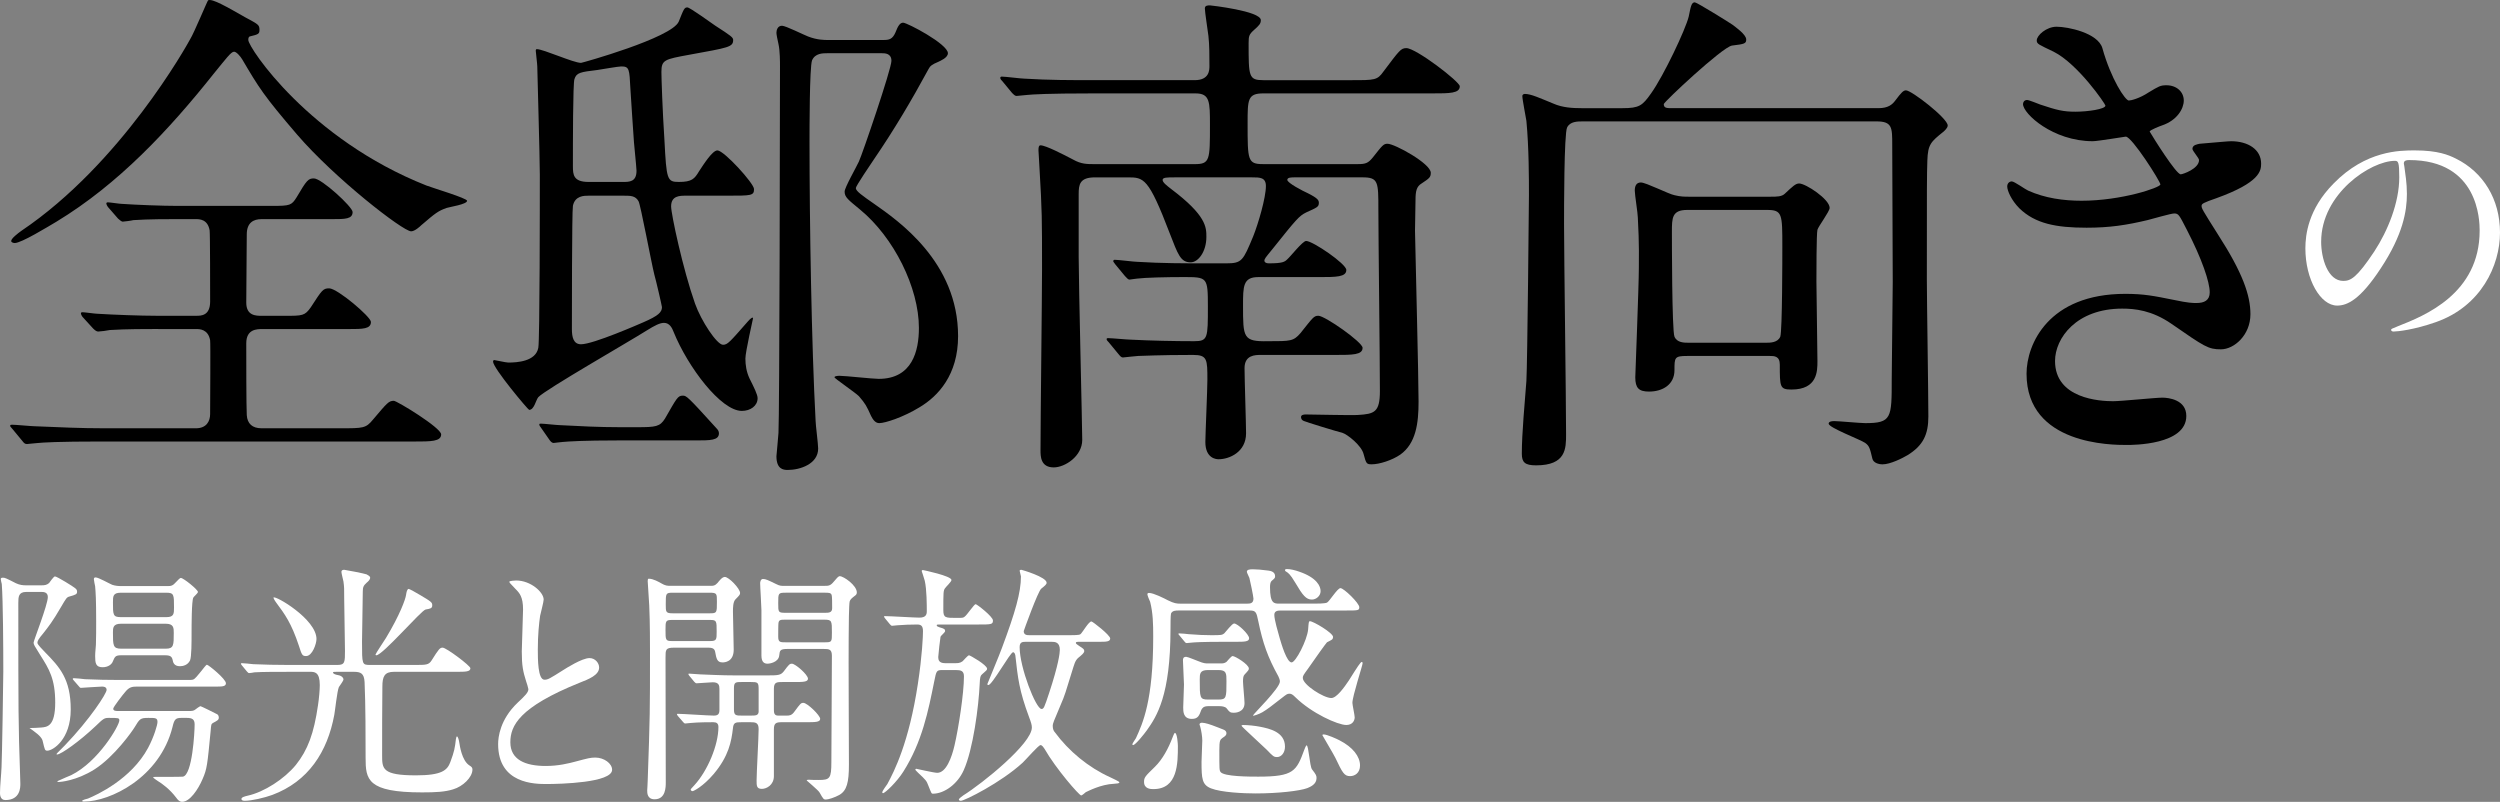 <?xml version="1.0" encoding="UTF-8"?><svg id="_レイヤー_2" xmlns="http://www.w3.org/2000/svg" width="255.503" height="81.949" viewBox="0 0 255.503 81.949"><rect x="0" y="0" width="255.503" height="81.949" fill="#808080" stroke="none"/><g id="content"><path d="M16.173,33.624c-1.196,0-3.276,0-4.94.104-.208.052-.988.156-1.196.156-.156,0-.312-.104-.52-.312l-1.092-1.195c-.053-.053-.156-.261-.156-.364,0-.052.052-.104.156-.104.207,0,1.3.156,1.508.156,1.664.104,4.472.208,6.084.208h4.057c.468,0,1.403,0,1.403-1.456,0-1.145,0-6.916-.052-7.28-.208-1.144-1.04-1.144-1.456-1.144h-1.716c-1.092,0-3.068,0-4.629.104-.155.052-.987.156-1.092.156-.104,0-.363-.208-.468-.312l-1.04-1.195c-.052-.053-.156-.261-.156-.364,0-.052.053-.104.156-.104.208,0,1.196.156,1.404.156,1.508.104,4.212.208,5.668.208h9.725c1.82,0,1.976-.052,2.496-.884,1.04-1.769,1.195-1.924,1.768-1.924.78,0,3.952,2.912,3.952,3.432,0,.729-.78.729-2.08.729h-7.228c-.832,0-1.509.363-1.509,1.56,0,1.092-.052,5.98-.052,6.968,0,1.353.988,1.353,1.612,1.353h2.288c1.872,0,2.08,0,2.704-.884,1.144-1.769,1.248-1.924,1.872-1.924.832,0,4.264,2.912,4.264,3.432,0,.729-.832.729-2.288.729h-8.788c-.572,0-1.664,0-1.664,1.455,0,1.509,0,6.396.052,7.333.052.884.572,1.352,1.509,1.352h8.06c2.341,0,2.601,0,3.328-.884,1.456-1.716,1.612-1.924,2.132-1.924.312,0,4.837,2.756,4.837,3.432,0,.729-1.04.729-2.757.729H10.4c-4.576,0-6.032.104-6.552.156-.209,0-.937.104-1.093.104-.208,0-.312-.104-.468-.312l-.988-1.195c-.208-.26-.26-.26-.26-.364s.104-.104.208-.104c.364,0,1.976.156,2.288.156,2.548.104,4.68.208,7.124.208h9.36c1.092,0,1.456-.728,1.456-1.456,0-1.195.052-7.229,0-7.54-.208-1.144-1.092-1.144-1.403-1.144h-3.9ZM25.117,1.798c1.248.677,1.403.729,1.403,1.248,0,.416-.104.469-.987.677-.156.052-.156.26-.156.364,0,.779,6.24,10.14,18.2,14.872.677.26,4.16,1.3,4.16,1.56,0,.364-1.768.625-2.08.729-.884.312-1.144.52-2.6,1.768-.156.156-.676.625-1.04.625-.832,0-7.8-5.408-11.648-9.881-3.433-4.004-3.9-4.784-5.616-7.696-.156-.26-.572-.78-.832-.78-.312,0-.832.729-2.028,2.185-4.628,5.824-9.776,11.336-16.12,15.185-.885.52-3.588,2.184-4.265,2.184-.104,0-.364-.052-.364-.208,0-.26.677-.78,1.041-1.04C12.376,16.723,19.085,4.658,19.448,3.983c.364-.572,1.769-3.952,1.82-3.952.416-.208,1.924.676,3.849,1.768Z"/><path d="M70.097,19.999c-.624,0-1.508,0-1.508,1.092,0,.78,1.195,6.396,2.443,9.933.625,1.769,2.236,4.212,2.86,4.212.468,0,.677-.26,2.548-2.392.312-.364.521-.468.521-.312,0,.052-.78,3.433-.78,4.108s.104,1.352.416,2.028c.469.936.832,1.664.832,2.028,0,.779-.728,1.3-1.611,1.3-2.133,0-5.513-4.473-6.969-8.061-.156-.416-.416-.937-.988-.937-.416,0-.936.261-1.768.78-1.717,1.093-10.349,6.032-11.076,6.812-.261.312-.416,1.3-.937,1.3-.104,0-3.692-4.264-3.692-4.939,0-.053.053-.156.104-.156.104,0,1.196.26,1.456.26.884,0,2.808-.104,3.068-1.508.155-.729.155-15.341.155-17.681,0-1.82-.26-10.608-.26-11.077,0-.26-.156-1.455-.156-1.611,0-.104.052-.156.104-.156.676,0,3.744,1.404,4.523,1.404.104,0,9.257-2.549,9.984-4.213.521-1.3.572-1.455.885-1.455.26,0,2.392,1.56,2.859,1.871,1.612,1.041,1.82,1.196,1.82,1.457,0,.728-.468.779-4.472,1.508-2.548.468-2.86.52-2.86,1.768,0,.572.104,3.849.312,7.021.207,3.952.26,4.212,1.455,4.212,1.353,0,1.612-.312,2.08-1.092.416-.624,1.353-2.132,1.873-2.132.676,0,3.744,3.38,3.744,3.952,0,.676-.261.676-2.757.676h-4.212ZM65.104,43.66c1.924,0,2.34-.052,2.86-.884,1.196-2.08,1.3-2.341,1.819-2.341.364,0,.469.052,3.433,3.328.156.156.26.312.26.521,0,.728-.884.728-2.392.728h-7.957c-3.483,0-5.044.104-5.615.156-.156,0-.832.104-.937.104-.156,0-.312-.156-.416-.312l-.832-1.196q-.208-.26-.208-.364c0-.104.052-.104.156-.104.312,0,1.664.156,1.976.156,1.977.104,3.952.208,6.085.208h1.768ZM60.164,19.999c-.468,0-1.403,0-1.612,1.04-.104.521-.104,11.753-.104,12.585s.156,1.56.936,1.56c1.248,0,5.98-2.08,6.345-2.236,1.56-.676,1.924-1.04,1.924-1.56,0-.104-.624-2.809-.78-3.328-.312-1.248-1.403-7.125-1.611-7.488-.312-.572-.832-.572-1.456-.572h-3.641ZM63.648,18.595c.676,0,1.404,0,1.404-1.144,0-.261-.052-.624-.261-2.912-.104-1.248-.26-4.057-.363-5.46-.104-2.028-.104-2.289-.937-2.289-.312,0-2.08.312-2.444.364-1.716.208-2.132.261-2.34.937-.156.416-.156,6.604-.156,8.893,0,.884.053,1.611,1.612,1.611h3.484ZM90.273,4.087c.572,0,.937-.053,1.248-.78.26-.677.468-.988.78-.988.416,0,4.576,2.185,4.576,3.12,0,.468-.78.78-.988.884-.624.261-.832.416-.988.729-1.716,3.172-3.536,6.24-5.564,9.204-.312.468-1.871,2.756-1.871,2.964,0,.312.676.78,1.871,1.612,2.444,1.716,8.581,5.928,8.581,13.521,0,3.952-2.028,6.136-3.952,7.28-1.612.988-3.484,1.612-4.108,1.612-.364,0-.624-.312-.832-.729-.468-1.04-.572-1.248-1.248-2.028-.364-.363-2.496-1.819-2.496-1.924,0-.156.468-.156.521-.156.571,0,3.38.312,4.004.312,3.432,0,4.107-2.86,4.107-5.2,0-4.108-2.548-9.257-6.031-12.116-1.196-.988-1.561-1.248-1.561-1.82,0-.416,1.196-2.496,1.456-3.068.364-.779,3.328-9.464,3.328-10.296,0-.78-.676-.78-.988-.78h-5.563c-.469,0-1.248,0-1.561.729-.26.676-.26,7.176-.26,8.372,0,8.164.208,20.801.624,28.497,0,.363.26,2.34.26,2.808,0,1.561-1.82,2.185-3.12,2.185-.468,0-1.145-.104-1.145-1.404,0-.104.209-2.184.209-2.393.104-1.455.155-33.957.155-37.441,0-.468,0-1.611-.155-2.287-.104-.469-.209-.988-.209-1.145,0-.26.104-.729.572-.729.364,0,2.236.937,2.652,1.093.936.364,1.664.364,2.08.364h5.616Z"/><path d="M120.017,18.127c-.729,0-1.196,0-1.196.26s.416.572.884.937c3.589,2.704,3.589,3.9,3.589,4.888,0,1.509-.832,2.601-1.612,2.601-1.04,0-1.3-.832-2.132-2.965-2.185-5.72-2.652-5.72-4.316-5.72h-3.328c-1.56,0-1.664.728-1.664,1.716v6.448c0,2.652.364,17.369.364,18.669,0,1.664-1.769,2.809-2.912,2.809-1.353,0-1.353-1.145-1.353-1.769,0-2.912.156-15.809.156-18.461,0-5.304,0-5.928-.26-10.349,0-.312-.104-1.56-.104-1.819,0-.208,0-.521.208-.521.521,0,2.341.937,3.328,1.456.832.468,1.404.468,2.236.468h10.192c1.561,0,1.561-.416,1.561-4.004,0-2.34,0-3.224-1.457-3.224h-10.607c-4.576,0-6.085.104-6.604.155-.156,0-.937.104-1.093.104-.155,0-.26-.104-.468-.312l-.987-1.196c-.209-.208-.209-.261-.209-.364,0-.052.053-.104.156-.104.364,0,1.977.207,2.288.207,2.548.156,4.732.156,7.177.156h10.244c1.508,0,1.508-1.04,1.508-1.456,0-.936,0-2.184-.104-3.067-.053-.469-.364-2.444-.364-2.809,0-.312.312-.312.521-.312.052,0,5.199.572,5.199,1.509,0,.364-.155.52-.676.987-.52.469-.572.625-.572,1.353,0,3.433,0,3.796,1.509,3.796h9.048c2.34,0,2.601,0,3.225-.884,1.611-2.132,1.768-2.392,2.34-2.392.988,0,5.46,3.432,5.46,3.899,0,.729-1.04.729-2.808.729h-17.265c-1.612,0-1.612.624-1.612,3.067,0,3.744,0,4.16,1.561,4.16h9.724c.78,0,1.04-.104,1.509-.676.987-1.248,1.092-1.404,1.508-1.404.728,0,4.42,2.028,4.42,2.965,0,.468-.156.572-.936,1.092-.521.312-.625.78-.625,1.716,0,.468-.052,2.652-.052,3.12.052,2.756.364,14.977.364,17.473,0,2.185-.26,4.265-1.872,5.408-.832.572-2.132.988-2.912.988-.521,0-.572-.052-.832-1.04-.208-.884-1.664-2.028-2.185-2.185-.312-.052-3.848-1.144-3.899-1.195-.312-.104-.312-.364-.312-.416,0-.208.261-.26.468-.26.832,0,4.629.104,5.356.052,1.664-.104,2.236-.261,2.236-2.444,0-2.912-.156-15.912-.156-18.564,0-2.809,0-3.276-1.612-3.276h-6.916c-.363,0-.779,0-.779.26,0,.312,1.611,1.145,2.08,1.353,1.039.52,1.144.728,1.144.988,0,.416-.156.468-1.3.987-.729.364-.988.677-3.484,3.796-.676.832-.78.937-.78,1.145,0,.104.104.26.468.26,1.404,0,1.612-.156,1.873-.416.312-.26,1.56-1.872,1.924-1.872.676,0,4.107,2.341,4.107,2.964,0,.729-1.039.729-2.808.729h-6.188c-1.56,0-1.56.936-1.56,2.912,0,3.276,0,3.692,2.548,3.641,2.34,0,2.6,0,3.328-.832,1.248-1.561,1.352-1.769,1.82-1.769.676,0,4.523,2.704,4.523,3.276,0,.728-1.039.728-2.808.728h-7.593c-.571,0-1.664,0-1.664,1.353,0,1.04.156,5.72.156,6.656,0,1.924-1.716,2.652-2.808,2.652-.208,0-1.353-.053-1.353-1.769,0-.676.208-5.356.208-6.345,0-2.08,0-2.548-1.456-2.548-3.588,0-5.2.104-5.616.104-.208,0-1.456.156-1.56.156-.156,0-.26-.104-.469-.364l-.987-1.196c-.208-.208-.208-.26-.208-.312,0-.104.052-.104.156-.104.363,0,1.976.156,2.34.156,2.027.104,4.42.156,6.448.156,1.403,0,1.403-.312,1.403-3.537,0-3.016-.052-3.016-2.496-3.016-1.716,0-3.951.052-4.731.156-.156,0-.677.104-.78.104-.156,0-.26-.156-.468-.363l-.988-1.196c-.104-.156-.208-.261-.208-.312,0-.104.052-.155.156-.155.363,0,1.976.207,2.288.207,2.548.156,4.731.156,7.124.156h1.977c1.611,0,1.716-.26,2.756-2.756.52-1.3,1.3-3.952,1.3-5.148,0-.884-.624-.884-1.404-.884h-7.956Z"/><path d="M165.828,11.055c1.716,0,2.028-.26,2.912-1.508,1.3-1.82,3.536-6.553,3.849-7.853.208-.988.26-1.456.624-1.456.208,0,3.64,2.132,3.848,2.288.261.208,1.404.988,1.404,1.508,0,.416-.156.469-1.456.624-.988.156-6.969,5.772-6.969,5.98,0,.416.312.416.832.416h21.113c.988,0,1.404-.364,1.716-.78.624-.832.832-1.04,1.093-1.04.571,0,4.264,2.86,4.264,3.589,0,.26-.312.52-.416.623-1.3,1.041-1.612,1.301-1.664,2.965-.052,1.508-.052,2.548-.052,12.168,0,1.977.155,11.753.155,13.988,0,1.82-.52,2.965-2.132,3.953-.52.312-1.768.936-2.548.936-.416,0-.936-.156-1.04-.572-.26-1.092-.312-1.3-.728-1.611-.521-.364-3.744-1.561-3.744-1.977,0-.26.468-.26.571-.26.468,0,2.652.208,3.173.208,2.703,0,2.703-.521,2.703-4.473,0-1.456.104-8.372.104-9.933,0-1.976-.052-12.064-.052-14.04,0-1.769,0-2.392-1.612-2.392h-29.953c-.624,0-1.353,0-1.664.623-.312.625-.312,8.373-.312,9.881,0,3.068.207,18.097.207,21.477,0,1.456,0,3.172-3.067,3.172-1.145,0-1.456-.312-1.456-1.195,0-2.08.312-5.356.468-7.437.104-1.769.26-18.616.26-18.98,0-1.664,0-4.837-.26-7.593-.052-.363-.416-2.184-.416-2.548,0-.104.104-.208.26-.208.624,0,1.509.416,2.912.988.937.416,1.977.468,2.86.468h4.212ZM172.433,36.38c-1.3,0-1.3.156-1.3,1.456,0,1.456-1.196,2.184-2.601,2.184-1.04,0-1.404-.364-1.404-1.456,0-.26.364-9.412.364-11.18,0-.572.052-2.444-.104-5.148,0-.416-.312-2.34-.312-2.756,0-.469.156-.832.624-.832.521,0,2.86,1.195,3.433,1.3.624.155,1.04.155,1.456.155h8.372c.624,0,1.144,0,1.456-.312.78-.728,1.092-1.04,1.456-1.04.676,0,3.12,1.612,3.12,2.496,0,.364-1.145,1.872-1.248,2.236-.104.363-.104,4.576-.104,5.304,0,1.145.104,6.864.104,8.112,0,1.04,0,2.912-2.652,2.912-1.195,0-1.195-.26-1.195-2.548,0-.884-.572-.884-1.041-.884h-8.424ZM180.493,35.028c.416,0,1.195,0,1.456-.624.208-.624.208-8.268.208-9.204,0-3.328,0-3.744-1.561-3.744h-8.164c-1.561,0-1.561.832-1.561,2.236,0,.728,0,10.088.261,10.712.26.624.987.624,1.456.624h7.904Z"/><path d="M214.865,4.919c.884,3.172,2.34,5.355,2.704,5.355.208,0,1.092-.208,2.027-.832,1.041-.624,1.196-.728,1.82-.728,1.04,0,1.769.676,1.769,1.56,0,.832-.677,2.028-2.236,2.549-.156.052-1.248.468-1.248.623.364.625,2.704,4.369,3.172,4.369.208,0,1.872-.572,1.872-1.457,0-.207-.676-.936-.676-1.144,0-.416.52-.468.729-.521,1.871-.155,2.912-.26,3.224-.26,1.716,0,3.068.832,3.068,2.288,0,.729-.104,1.925-4.576,3.536-1.353.469-1.509.572-1.509.78,0,.26.053.364,1.664,2.912,2.549,3.952,3.328,6.24,3.328,8.164,0,2.132-1.664,3.589-3.016,3.589-1.3,0-1.664-.261-5.044-2.601-2.028-1.404-3.796-1.56-5.044-1.56-4.681,0-6.865,3.016-6.865,5.355,0,3.849,4.576,4.108,5.929,4.108.832,0,4.316-.364,5.044-.364.624,0,2.444.208,2.444,1.872,0,2.964-5.46,2.964-6.084,2.964-1.509,0-10.245,0-10.245-7.279,0-3.017,2.236-8.165,10.089-8.165,1.924,0,2.912.208,4.992.624,1.456.312,1.924.312,2.288.312.78,0,1.352-.26,1.352-1.092,0-1.041-.779-3.381-2.34-6.396-.779-1.508-.832-1.664-1.3-1.664-.312,0-2.288.572-2.704.676-2.184.52-3.9.78-6.24.78-3.12,0-5.252-.416-6.864-1.977-.832-.832-1.248-1.819-1.248-2.235,0-.364.26-.521.468-.521.26,0,1.404.832,1.664.937,1.717.779,3.641,1.039,5.461,1.039,4.107,0,8.06-1.352,8.06-1.664s-2.912-4.888-3.536-4.888c-.104,0-2.859.468-3.38.468-4.056,0-7.124-2.808-7.124-3.796,0-.156.104-.416.416-.416.208,0,1.195.416,1.352.468,1.717.572,2.34.729,3.588.729s3.068-.26,3.068-.624c0-.156-2.808-4.265-5.304-5.513-1.509-.728-1.716-.779-1.716-1.144,0-.521.987-1.404,2.027-1.404,1.145,0,4.213.624,4.681,2.185Z"/><path d="M245.675,16.724c0,.078.052.182.052.285.104.832.261,1.664.261,2.809,0,1.742-.391,4.16-2.679,7.618-2.08,3.173-3.406,3.796-4.446,3.796-1.716,0-3.25-2.678-3.25-5.85,0-1.378.286-4.004,2.887-6.631,3.302-3.38,6.786-3.38,8.294-3.38,2.366,0,3.458.468,4.187.832,2.808,1.378,4.523,4.16,4.523,7.566,0,3.38-1.949,7.54-6.552,9.152-2.21.78-3.927.962-4.316.962-.104,0-.26-.025-.26-.182,0-.078.052-.104.702-.364,2.704-1.065,8.346-3.302,8.346-9.776,0-1.014-.104-7.202-7.202-7.202-.52,0-.546.208-.546.364ZM237.225,24.706c0,1.689.676,4.004,2.262,4.004.755,0,1.378-.312,3.173-3.016,1.378-2.106,2.548-4.992,2.548-7.566,0-1.561-.104-1.69-.442-1.69-2.47,0-7.54,3.354-7.54,8.269Z" fill="#fff"/><path d="M2.678,60.497c-.779,0-.806.494-.806,1.118,0,11.128,0,12.351.182,17.603,0,.156.026.598.026.885,0,.363,0,1.664-1.534,1.664-.546,0-.546-.599-.546-.729,0-.729.13-1.898.156-2.626.052-.884.182-8.919.182-9.803,0-2.366-.026-7.202-.156-8.918-.025-.078-.104-.442-.104-.521,0-.104.104-.13.233-.13.183,0,.312.052,1.326.572.391.182.729.208.988.208h1.639c.285,0,.52-.026.754-.234.078-.104.468-.676.598-.676.208,0,1.924,1.066,2.054,1.196.13.104.208.182.208.364,0,.26-.13.312-.779.494-.286.077-.338.182-.858,1.065-.858,1.481-1.274,2.002-1.846,2.729-.416.494-.572.729-.572.937,0,.183.52.677.78.962,1.481,1.508,2.626,2.73,2.626,5.851,0,3.094-1.847,4.212-2.393,4.212-.26,0-.26-.104-.468-.962-.052-.26-.26-.572-.988-1.092-.025-.026-.286-.208-.363-.261.26,0,.987-.025,1.195-.052.599-.052,1.431-.104,1.431-2.548,0-2.418-.624-3.432-1.534-4.862-.599-.962-.676-1.065-.676-1.274,0-.182,1.455-3.873,1.455-4.654,0-.52-.468-.52-.676-.52h-1.534ZM18.539,73.368c-.599,0-.729.155-.91.936-1.3,5.174-6.37,7.618-9.049,7.618-.078,0-.182,0-.182-.078,0-.077.468-.208.598-.233.884-.364,4.421-1.977,6.137-5.175.624-1.17.962-2.366.962-2.651,0-.416-.208-.416-.937-.416-.832,0-.884.104-1.403.961-.234.391-2.055,2.99-4.082,4.291-1.873,1.195-3.562,1.3-3.667,1.3-.104,0-.155-.052-.155-.078.546-.26,1.248-.546,1.43-.624,2.782-1.378,4.914-5.07,4.914-5.59,0-.26-.104-.26-1.092-.26-.442,0-.546.078-1.326.832-1.586,1.508-3.536,2.912-3.952,2.912-.026,0-.052-.026-.052-.053,0-.052.728-.728.857-.884,2.574-2.679,4.265-5.304,4.265-5.668,0-.339-.364-.339-.468-.339-.338,0-2.028.131-2.158.131-.078,0-.13-.053-.208-.156l-.521-.598c-.104-.104-.104-.131-.104-.183,0-.026.052-.052.104-.052.183,0,.988.078,1.145.104,1.195.053,2.34.078,3.562.078h6.604c.702,0,.78,0,.91-.052.312-.104,1.248-1.508,1.378-1.508.156,0,1.95,1.456,1.95,1.897,0,.312-.364.338-.832.338h-8.242c-.521,0-.807.053-1.196.521-.208.234-1.248,1.56-1.248,1.742,0,.233.312.233.468.233h7.28c.261,0,.469,0,.65-.155.026-.026.442-.338.521-.338.052,0,1.43.676,1.716.832.078.052.155.155.155.338,0,.233-.155.312-.598.546-.182.104-.182.182-.234.807-.338,3.483-.363,3.873-.832,4.939-.441,1.04-1.3,2.314-2.08,2.314-.26,0-.416-.156-.623-.442-.65-.858-1.404-1.403-1.873-1.69-.077-.052-.468-.312-.468-.363,0-.053.104-.053.208-.053.338,0,2.679,0,2.834-.025.963-.182,1.196-4.551,1.196-5.33,0-.521-.233-.676-.806-.676h-.546ZM17.083,59.9c.416,0,.571-.026.936-.442.364-.39.416-.39.468-.39.261,0,1.742,1.195,1.742,1.43,0,.13-.416.469-.468.572-.182.286-.182,2.964-.182,3.562,0,.987,0,2.496-.156,2.859-.234.494-.729.598-1.04.598-.599,0-.702-.416-.729-.598-.077-.363-.208-.52-.779-.52h-4.524c-.572,0-.624.182-.807.598-.104.312-.468.624-1.065.624-.702,0-.754-.442-.754-1.144,0-.156,0-.26.078-1.17.025-.547.025-1.795.025-2.393,0-2.236-.052-2.964-.104-3.562-.026-.104-.13-.623-.13-.728,0-.13.052-.183.182-.183.286,0,1.43.65,1.69.754.312.104.624.131.884.131h4.732ZM17.005,63.072c.779,0,.779-.364.779-.988,0-1.3,0-1.508-.779-1.508h-4.654c-.807,0-.807.364-.807.988,0,1.273,0,1.508.807,1.508h4.654ZM16.952,66.296c.807,0,.807-.364.807-1.612,0-.494,0-.937-.807-.937h-4.602c-.807,0-.807.442-.807.885,0,1.326,0,1.664.832,1.664h4.576Z" fill="#fff"/><path d="M34.373,68.661c-.261,0-.338,0-.338.078,0,.104.208.208.52.26.338.053.546.261.546.442,0,.156-.416.677-.468.78-.182.416-.39,2.443-.468,2.834-.702,3.796-2.652,6.812-6.345,8.19-.78.286-2.105.598-2.808.598-.234,0-.338-.077-.338-.182,0-.183.312-.261.624-.338,1.689-.364,3.77-1.716,4.939-3.146,1.223-1.534,1.847-3.224,2.263-6.11.104-.676.182-1.56.182-2.054,0-1.353-.546-1.353-1.014-1.353h-1.378c-2.055,0-3.381,0-4.29.053-.078.025-.469.078-.547.078s-.13-.078-.233-.183l-.494-.598c-.052-.078-.104-.13-.104-.156,0-.052.026-.078.078-.078.183,0,.988.078,1.17.104,1.17.052,2.341.078,3.562.078h5.07c.754,0,.754-.312.754-1.431,0-.832-.078-4.498-.078-5.252,0-1.17,0-1.274-.078-1.847-.025-.155-.208-.832-.208-.987,0-.156.13-.208.286-.208.104,0,2.106.39,2.288.468.13.078.364.183.364.338,0,.208-.208.39-.364.521-.312.285-.39.441-.39.91,0,.806-.078,4.394-.078,5.121,0,2.341,0,2.367.832,2.367h4.602c1.093,0,1.379,0,1.664-.442.755-1.196.858-1.326,1.145-1.326.364,0,2.834,1.847,2.834,2.106,0,.363-.52.363-1.404.363h-6.396c-.988,0-1.196.494-1.196,1.508-.026,1.119-.026,5.721-.026,7.021,0,1.377,0,2.054,3.458,2.054,2.652,0,3.198-.521,3.511-1.353.416-1.117.468-1.456.571-2.34.026-.13.053-.286.104-.286.104,0,.208.364.26.728.026.156.234,1.742,1.015,2.236.208.131.312.209.312.416,0,.807-.988,1.742-1.976,2.028-.832.261-1.769.312-3.173.312-5.616,0-5.771-1.325-5.771-3.535,0-1.847,0-5.539-.104-7.748-.052-.885-.39-1.041-1.118-1.041h-1.768ZM32.345,65.308c0,.468-.416,1.742-1.066,1.742-.39,0-.441-.131-.728-1.041-.78-2.34-1.431-3.224-2.34-4.445-.156-.208-.286-.469-.261-.494.156-.26,4.395,2.21,4.395,4.238ZM42.797,60.732c1.326.779,1.378.832,1.378,1.144s-.233.339-.676.416c-.441.078-4.395,4.681-5.044,4.681-.026,0-.078-.026-.078-.078,0-.078.937-1.482,1.066-1.69,1.43-2.366,2.002-3.978,2.054-4.394.052-.338.104-.547.234-.625.104-.025.884.442,1.065.547Z" fill="#fff"/><path d="M52.884,71.833c.78-.728,1.118-1.065,1.118-1.403,0-.078-.182-.677-.233-.806-.312-.988-.442-1.586-.442-3.043,0-.598.13-3.613.13-4.29,0-1.3-.364-1.69-.78-2.106-.546-.571-.624-.649-.624-.728,0-.104.624-.13.702-.13,1.482,0,2.809,1.196,2.809,1.95,0,.233-.312,1.403-.364,1.664-.104.728-.234,1.924-.234,3.433,0,.987,0,3.094.677,3.094.363,0,.52-.104,1.924-.988.286-.182,1.924-1.223,2.678-1.223.599,0,.988.521.988.963,0,.779-1.066,1.195-2.002,1.56-6.188,2.496-7.072,4.395-7.072,6.085,0,1.768,1.508,2.418,3.614,2.418,1.3,0,2.34-.26,3.12-.469,1.17-.312,1.456-.39,1.95-.39.884,0,1.716.599,1.716,1.248,0,1.326-5.305,1.456-6.683,1.456-1.195,0-4.966,0-4.966-4.082,0-.729.208-2.522,1.976-4.213Z" fill="#fff"/><path d="M72.593,59.873c.312,0,.468,0,.728-.286.156-.182.469-.624.755-.624.416,0,1.56,1.196,1.56,1.638,0,.156-.026.209-.468.65-.26.26-.26.885-.26,1.274,0,.546.077,3.25.077,3.874,0,1.273-.962,1.3-1.144,1.3-.546,0-.624-.364-.754-1.092-.078-.416-.442-.416-.832-.416h-3.354c-.884,0-.884.208-.884,1.015,0,3.535.025,9.203.025,12.74,0,.494,0,1.742-1.144,1.742-.754,0-.754-.65-.754-.91,0-.078.052-.702.052-1.015.234-6.63.234-7.072.234-13.13,0-3.121-.053-4.135-.078-4.759-.026-.286-.156-2.392-.156-2.47,0-.104,0-.26.104-.26.468,0,1.04.338,1.273.468.442.26.624.26.988.26h4.03ZM68.692,63.358c-.676,0-.676.13-.676,1.014,0,1.04,0,1.145.676,1.145h3.874c.677,0,.677-.156.677-.962,0-1.092,0-1.196-.677-1.196h-3.874ZM72.541,62.681c.728,0,.728-.051.728-1.195,0-.807,0-.91-.728-.91h-3.771c-.729,0-.729.052-.729,1.196,0,.78,0,.909.729.909h3.771ZM80.055,69.702c-.676,0-.962,0-.962.701v2.133c0,.285.026.598.416.598h.91c.234,0,.494,0,.78-.416.598-.807.649-.885.91-.885.39,0,1.716,1.274,1.716,1.639,0,.338-.546.338-1.378.338h-2.522c-.598,0-.832.078-.832.729v4.783c0,.91-.754,1.301-1.222,1.301-.546,0-.546-.312-.546-.858,0-.754.208-4.42.208-5.252,0-.676-.339-.702-.832-.702h-.91c-.624,0-.832.026-.884.624-.156,1.326-.416,2.834-1.977,4.681-1.066,1.248-2.028,1.742-2.158,1.742-.078,0-.182-.078-.182-.156,0-.053.052-.104.39-.469,1.353-1.481,2.444-4.107,2.444-5.928,0-.364-.182-.494-.521-.494-.363,0-1.534,0-2.313.078-.078,0-.469.052-.546.052-.104,0-.156-.052-.234-.155l-.521-.599q-.104-.13-.104-.182c0-.052.052-.052.104-.052.521,0,3.095.182,3.667.182.416,0,.571-.156.571-.572v-2.158c0-.338-.052-.676-.676-.676-.234,0-1.482.104-1.664.104-.078,0-.13-.052-.234-.155l-.493-.599q-.104-.13-.104-.182c0-.052.052-.052.078-.052.182,0,.962.077,1.145.077.754.026,2.105.104,3.588.104h3.275c1.118,0,1.353-.026,1.664-.416.521-.702.599-.78.832-.78.339,0,1.639,1.118,1.639,1.534,0,.339-.546.339-1.378.339h-1.145ZM76.701,73.134c.52,0,.779,0,.832-.364v-2.313c0-.729-.078-.754-.832-.754h-.858c-.65,0-.832,0-.832.623v2.185c0,.624.208.624.832.624h.858ZM84.319,59.873c.338,0,.546,0,.884-.416.312-.364.468-.571.624-.571.39,0,1.742.936,1.742,1.664,0,.182-.104.26-.13.285-.442.338-.521.416-.599.624-.078.261-.104,2.652-.104,3.718-.026,1.847.025,10.921.025,12.975,0,1.795-.207,2.652-.987,3.095-.468.26-1.118.468-1.378.468-.208,0-.261-.052-.624-.702-.13-.26-1.326-1.222-1.326-1.248,0-.077.155-.077.208-.077.286.025.754.025,1.04.025,1.118,0,1.273-.156,1.273-1.846,0-1.534.053-9.127.053-10.843,0-.676-.286-.702-.858-.702h-3.666c-.78,0-.807.156-.858.676-.078.702-1.014.832-1.17.832-.312,0-.649-.104-.649-.832v-4.654c0-.416-.131-2.313-.131-2.756,0-.104.053-.416.286-.416.286,0,.494.104,1.353.521.363.182.494.182.806.182h4.187ZM80.289,60.575c-.754,0-.754.052-.754,1.066,0,.936,0,.988.754.988h4.004c.39,0,.754,0,.754-.469,0-.441,0-1.248-.052-1.352-.078-.234-.312-.234-.702-.234h-4.004ZM80.315,63.331c-.521,0-.702,0-.755.338-.025.104-.025,1.248-.025,1.404,0,.572.208.572.78.572h3.951c.755,0,.755-.026.755-.988,0-1.195,0-1.326-.755-1.326h-3.951Z" fill="#fff"/><path d="M96.382,68.48c-.676,0-.676.025-.91,1.196-.598,2.964-1.222,6.136-3.146,9.179-.65,1.039-1.872,2.209-2.08,2.209-.052,0-.078-.052-.078-.078,0-.182.468-.754.52-.857.702-1.3,2.21-4.238,3.12-10.244.442-2.887.521-4.889.521-5.383,0-.546-.208-.676-.599-.676-.676,0-1.325.026-2.002.078-.078,0-.468.052-.546.052-.104,0-.13-.052-.233-.155l-.494-.599q-.104-.13-.104-.182c0-.052.026-.052.078-.052.572,0,3.017.155,3.536.155.676,0,.754-.338.754-.649,0-.572,0-2.236-.208-3.121-.025-.129-.312-.987-.312-.987,0-.078.052-.104.13-.104.026,0,2.912.599,2.912,1.015,0,.182-.572.702-.65.832-.182.233-.182.442-.182,2.235,0,.807.208.807,1.352.807.624,0,.677,0,.832-.13.234-.156.962-1.274,1.118-1.274.13,0,1.769,1.274,1.769,1.664,0,.416-.156.416-1.586.416h-3.9c-.183,0-.26,0-.26.078,0,.104.077.13.286.208.468.13.571.183.571.39,0,.131-.441.469-.468.572-.026.053-.234,1.898-.234,2.08,0,.286.078.624.702.624h1.04c.234,0,.469,0,.729-.182.104-.078.546-.624.676-.624.104,0,1.846.988,1.846,1.378,0,.13-.078.182-.52.571-.156.131-.208.287-.234.937-.104,2.366-.676,6.734-1.638,8.866-.624,1.404-1.977,2.393-3.146,2.393-.155,0-.155-.053-.468-.832-.182-.494-.26-.572-1.04-1.301-.26-.26-.286-.285-.286-.338,0-.025.052-.078.078-.078.052,0,1.82.416,2.158.416.91,0,1.482-1.56,1.768-2.808.416-1.794.963-5.33.963-7.046,0-.572-.312-.65-.832-.65h-1.301ZM109.408,64.917c.937,0,.988-.052,1.093-.182.155-.156.779-1.223,1.04-1.223.13,0,1.924,1.404,1.924,1.742s-.442.338-1.118.338h-2.028c-.338,0-.364.026-.364.131q0,.078.364.312c.364.234.494.312.494.494,0,.104-.052.234-.364.494-.441.338-.546.494-.754,1.17-.806,2.626-.884,2.912-1.273,3.796-.754,1.769-.832,1.977-.832,2.185,0,.338.104.546.208.649,1.43,1.951,3.458,3.615,5.642,4.603.208.104.962.442.962.521,0,.13-.233.13-.546.156-1.352.051-2.704.779-2.886.857-.052.052-.39.338-.468.338-.208,0-2.601-2.756-3.744-4.758-.078-.104-.234-.391-.416-.391-.208,0-1.509,1.508-1.82,1.795-2.236,2.054-5.954,3.899-6.318,3.899-.078,0-.208-.026-.208-.13s.312-.312.442-.416c2.002-1.248,7.02-5.305,7.02-6.942,0-.26-.078-.52-.285-1.065-1.015-2.73-1.145-3.979-1.404-6.318-.026-.104-.078-.312-.234-.312-.286,0-2.132,3.354-2.521,3.354-.026,0-.104,0-.104-.104,0-.025,1.274-3.068,1.482-3.666,1.378-3.691,1.95-5.693,1.95-7.332,0-.078-.131-.494-.131-.572,0-.104.104-.104.183-.104.025,0,2.574.728,2.574,1.326,0,.156-.183.312-.546.598-.339.26-1.795,4.316-1.795,4.342,0,.416.364.416.572.416h4.212ZM104.832,65.593c-.338,0-.624.026-.624.547,0,2.08,1.664,6.318,2.236,6.318.234,0,.286-.156.78-1.639.962-2.912,1.092-4.082,1.092-4.395,0-.806-.494-.832-.858-.832h-2.626Z" fill="#fff"/><path d="M130.937,62.396c-.285,0-.701,0-.701.441,0,.494.39,1.82.546,2.366.182.624.728,2.496,1.222,2.496.416,0,1.586-2.262,1.69-3.38.052-.676.052-.832.182-.832.338,0,2.366,1.196,2.366,1.612,0,.104-.026.155-.078.233s-.468.26-.546.312c-.13.13-1.3,1.768-1.924,2.678-.494.676-.546.754-.546.963,0,.701,2.132,2.054,2.912,2.054.546,0,1.325-1.093,1.794-1.794.884-1.404,1.195-1.898,1.325-1.898.078,0,.078.104.078.156,0,.208-1.04,3.354-1.04,4.029,0,.209.234,1.248.234,1.482,0,.312-.208.78-.858.78-.857,0-3.536-1.196-5.2-2.834-.286-.286-.416-.364-.624-.364s-.363.13-.468.208c-1.56,1.222-1.742,1.353-2.288,1.69-.312.182-.962.416-.962.338,0-.13,2.756-2.782,2.756-3.484,0-.182-.078-.338-.155-.52-1.093-1.977-1.587-3.381-2.055-5.643-.182-.884-.234-1.092-.857-1.092h-7.307c-.234,0-.624,0-.754.312-.053.13-.053,1.378-.053,1.587,0,6.785-1.403,8.918-2.418,10.348-.26.364-1.17,1.508-1.403,1.508-.026,0-.078-.025-.078-.078,0-.104.312-.52.364-.623.701-1.535,1.768-3.822,1.768-10.4,0-1.326-.026-2.393-.312-3.537-.052-.104-.285-.649-.285-.779,0-.131.13-.131.182-.131.442,0,1.534.547,1.924.755.624.312.91.338,1.223.338h6.89c.286,0,.624-.026.624-.521,0-.182-.363-1.949-.416-2.105-.025-.104-.26-.521-.26-.624,0-.234.286-.261.624-.261q.572,0,1.56.131c.209.025.702.104.702.572,0,.182-.025.207-.363.493-.104.104-.156.312-.156.624,0,1.69.416,1.69.962,1.69h3.536c.286,0,1.118,0,1.326-.104.26-.13,1.065-1.481,1.378-1.481.338,0,1.924,1.534,1.924,1.95,0,.338-.13.338-1.378.338h-6.604ZM117.885,80.648c-.234,0-.962,0-.962-.728,0-.468.104-.572,1.092-1.534.806-.779,1.404-1.924,1.82-3.016.025-.078.182-.469.233-.469.26,0,.312,1.223.312,1.326,0,1.769,0,4.42-2.496,4.42ZM125.112,65.593c-2.262,0-3.016.053-3.275.078-.078,0-.469.053-.547.053-.104,0-.155-.053-.233-.156l-.494-.598c-.104-.131-.13-.131-.13-.183s.052-.052.104-.052c.156,0,.807.052.937.078,1.04.078,1.586.104,2.288.104,1.04,0,1.144,0,1.378-.207.156-.156.78-.988.988-.988.364,0,1.534,1.117,1.534,1.508,0,.363-.494.363-1.404.363h-1.145ZM123.448,72.172c-.468,0-.598.233-.676.39-.208.572-.338.91-.962.91-.884,0-.884-.754-.884-1.17,0-.338.078-1.977.078-2.34s-.104-2.08-.104-2.471c0-.182.026-.363.338-.363.156,0,1.196.441,1.223.441.571.234.728.234,1.04.234h1.273c.156,0,.364,0,.572-.156.078-.078.494-.598.624-.598.26,0,1.664.857,1.664,1.273,0,.131-.026.182-.442.624-.13.13-.155.364-.155.702,0,.312.155,1.872.155,2.21,0,.962-.962.988-1.092.988-.39,0-.441-.078-.728-.442-.156-.207-.546-.233-.729-.233h-1.196ZM125.034,74.564c.156.053.312.182.312.364,0,.208-.13.312-.416.494-.234.182-.312.26-.312,1.248,0,1.976,0,2.054.131,2.235.363.469,2.99.469,3.848.469,3.641,0,3.9-.572,4.706-2.756.026-.053.156-.442.234-.442.208,0,.312,2.106.546,2.444.442.572.468.65.468.91,0,.623-.624.884-.936,1.014-.754.286-2.964.546-5.305.546-1.196,0-3.51-.104-4.55-.521-.91-.363-.962-.987-.962-2.703,0-.364.078-1.873.078-2.185,0-.39-.104-1.04-.208-1.403,0-.026-.078-.209-.078-.234,0-.131.13-.182.26-.182.312,0,.988.233,1.04.26.182.078.988.363,1.144.441ZM123.448,68.48c-.832,0-.832.391-.832.988,0,1.82,0,2.027.832,2.027h1.066c.832,0,.832-.182.832-1.871,0-.807,0-1.145-.832-1.145h-1.066ZM131.327,76.306c0,.65-.391,1.066-.807,1.066-.338,0-.416-.078-1.065-.754-.391-.391-2.574-2.366-2.574-2.444,0-.052.104-.078.156-.078.493,0,1.248.078,1.768.183.91.182,2.522.52,2.522,2.027ZM134.967,60.419c0,.494-.468.858-.884.858-.598,0-.936-.416-1.716-1.742-.521-.884-.729-.988-.884-1.092-.053-.026-.156-.078-.156-.183,0-.078.104-.104.182-.104.391,0,.884.13,1.248.26,1.846.624,2.21,1.508,2.21,2.002ZM138.997,78.23c0,.78-.546,1.092-1.014,1.092-.599,0-.78-.338-1.508-1.871-.131-.286-1.326-2.289-1.326-2.314,0-.078.104-.078.13-.078.338,0,1.378.469,1.612.598,1.378.703,2.105,1.664,2.105,2.574Z" fill="#fff"/></g></svg>